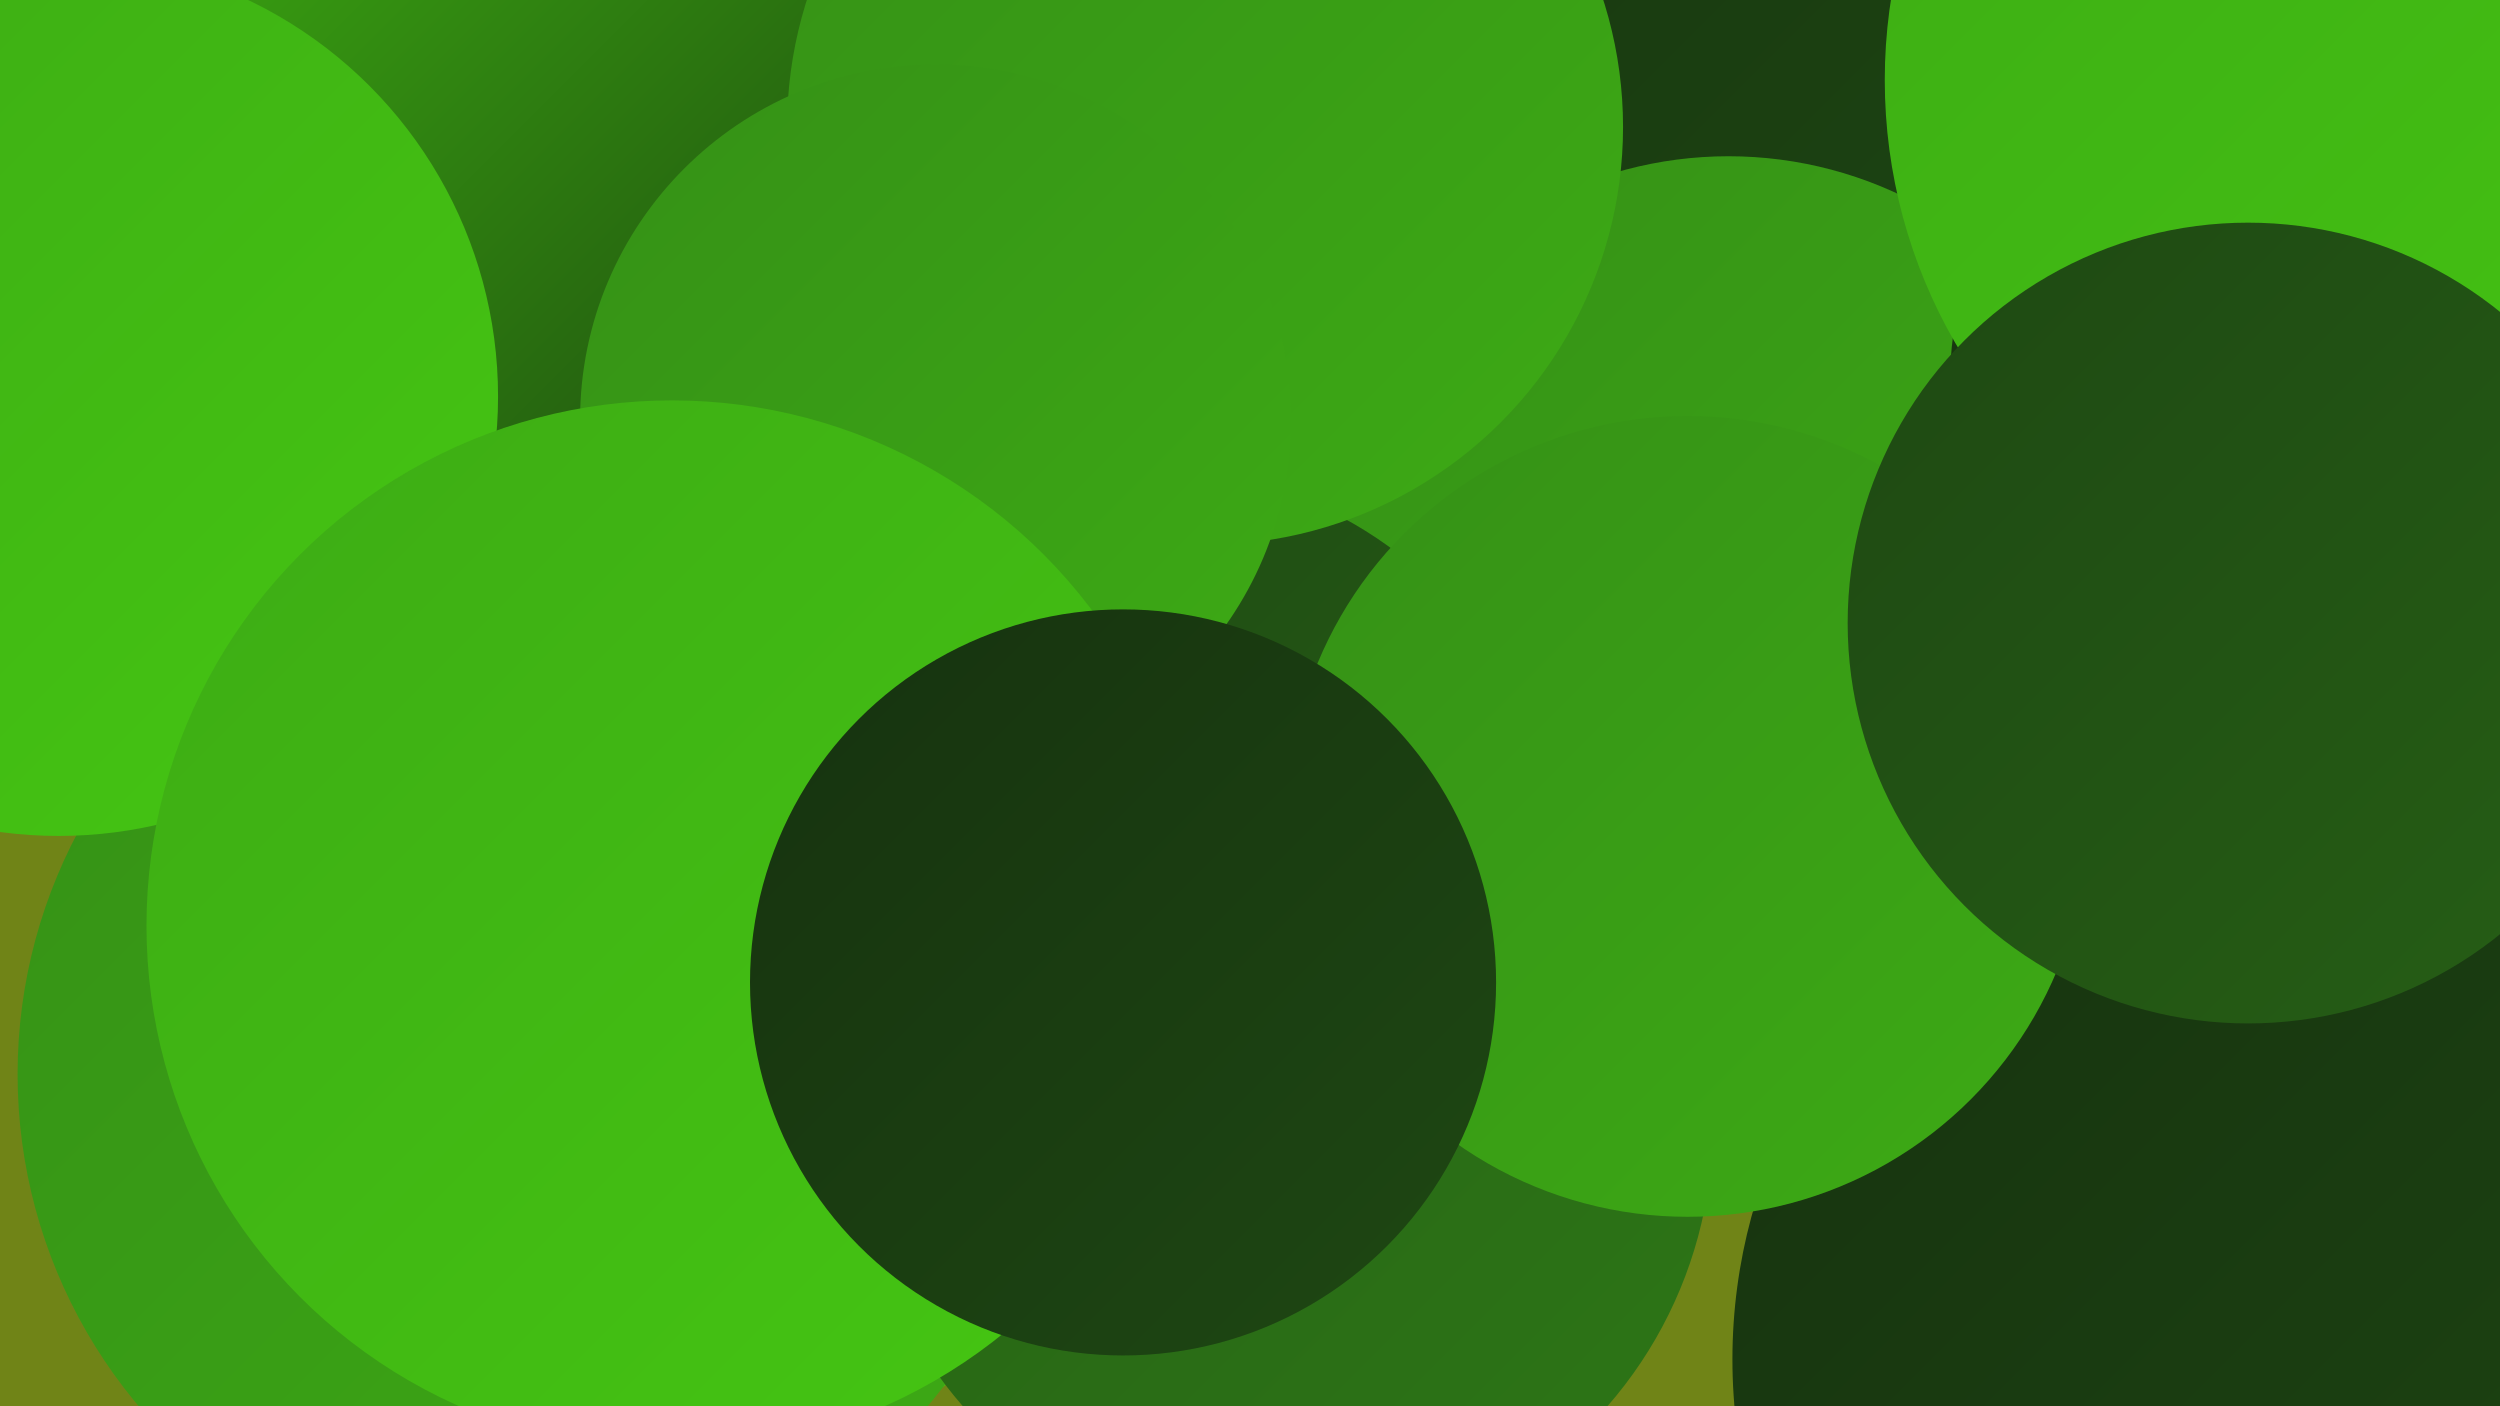 <?xml version="1.0" encoding="UTF-8"?><svg width="1280" height="720" xmlns="http://www.w3.org/2000/svg"><defs><linearGradient id="grad0" x1="0%" y1="0%" x2="100%" y2="100%"><stop offset="0%" style="stop-color:#16320f;stop-opacity:1" /><stop offset="100%" style="stop-color:#1e4813;stop-opacity:1" /></linearGradient><linearGradient id="grad1" x1="0%" y1="0%" x2="100%" y2="100%"><stop offset="0%" style="stop-color:#1e4813;stop-opacity:1" /><stop offset="100%" style="stop-color:#265f15;stop-opacity:1" /></linearGradient><linearGradient id="grad2" x1="0%" y1="0%" x2="100%" y2="100%"><stop offset="0%" style="stop-color:#265f15;stop-opacity:1" /><stop offset="100%" style="stop-color:#2d7716;stop-opacity:1" /></linearGradient><linearGradient id="grad3" x1="0%" y1="0%" x2="100%" y2="100%"><stop offset="0%" style="stop-color:#2d7716;stop-opacity:1" /><stop offset="100%" style="stop-color:#359016;stop-opacity:1" /></linearGradient><linearGradient id="grad4" x1="0%" y1="0%" x2="100%" y2="100%"><stop offset="0%" style="stop-color:#359016;stop-opacity:1" /><stop offset="100%" style="stop-color:#3dab15;stop-opacity:1" /></linearGradient><linearGradient id="grad5" x1="0%" y1="0%" x2="100%" y2="100%"><stop offset="0%" style="stop-color:#3dab15;stop-opacity:1" /><stop offset="100%" style="stop-color:#45c712;stop-opacity:1" /></linearGradient><linearGradient id="grad6" x1="0%" y1="0%" x2="100%" y2="100%"><stop offset="0%" style="stop-color:#45c712;stop-opacity:1" /><stop offset="100%" style="stop-color:#16320f;stop-opacity:1" /></linearGradient></defs><rect width="1280" height="720" fill="#708417" /><circle cx="438" cy="333" r="276" fill="url(#grad5)" /><circle cx="1166" cy="696" r="279" fill="url(#grad0)" /><circle cx="233" cy="74" r="220" fill="url(#grad0)" /><circle cx="825" cy="34" r="282" fill="url(#grad0)" /><circle cx="439" cy="114" r="224" fill="url(#grad3)" /><circle cx="885" cy="285" r="205" fill="url(#grad4)" /><circle cx="307" cy="24" r="286" fill="url(#grad6)" /><circle cx="588" cy="450" r="210" fill="url(#grad1)" /><circle cx="364" cy="543" r="205" fill="url(#grad5)" /><circle cx="273" cy="550" r="264" fill="url(#grad4)" /><circle cx="1263" cy="204" r="265" fill="url(#grad0)" /><circle cx="30" cy="203" r="225" fill="url(#grad5)" /><circle cx="617" cy="65" r="214" fill="url(#grad4)" /><circle cx="479" cy="215" r="182" fill="url(#grad4)" /><circle cx="658" cy="576" r="219" fill="url(#grad2)" /><circle cx="864" cy="418" r="205" fill="url(#grad4)" /><circle cx="1234" cy="41" r="269" fill="url(#grad5)" /><circle cx="1151" cy="319" r="205" fill="url(#grad1)" /><circle cx="344" cy="474" r="269" fill="url(#grad5)" /><circle cx="575" cy="503" r="191" fill="url(#grad0)" /></svg>